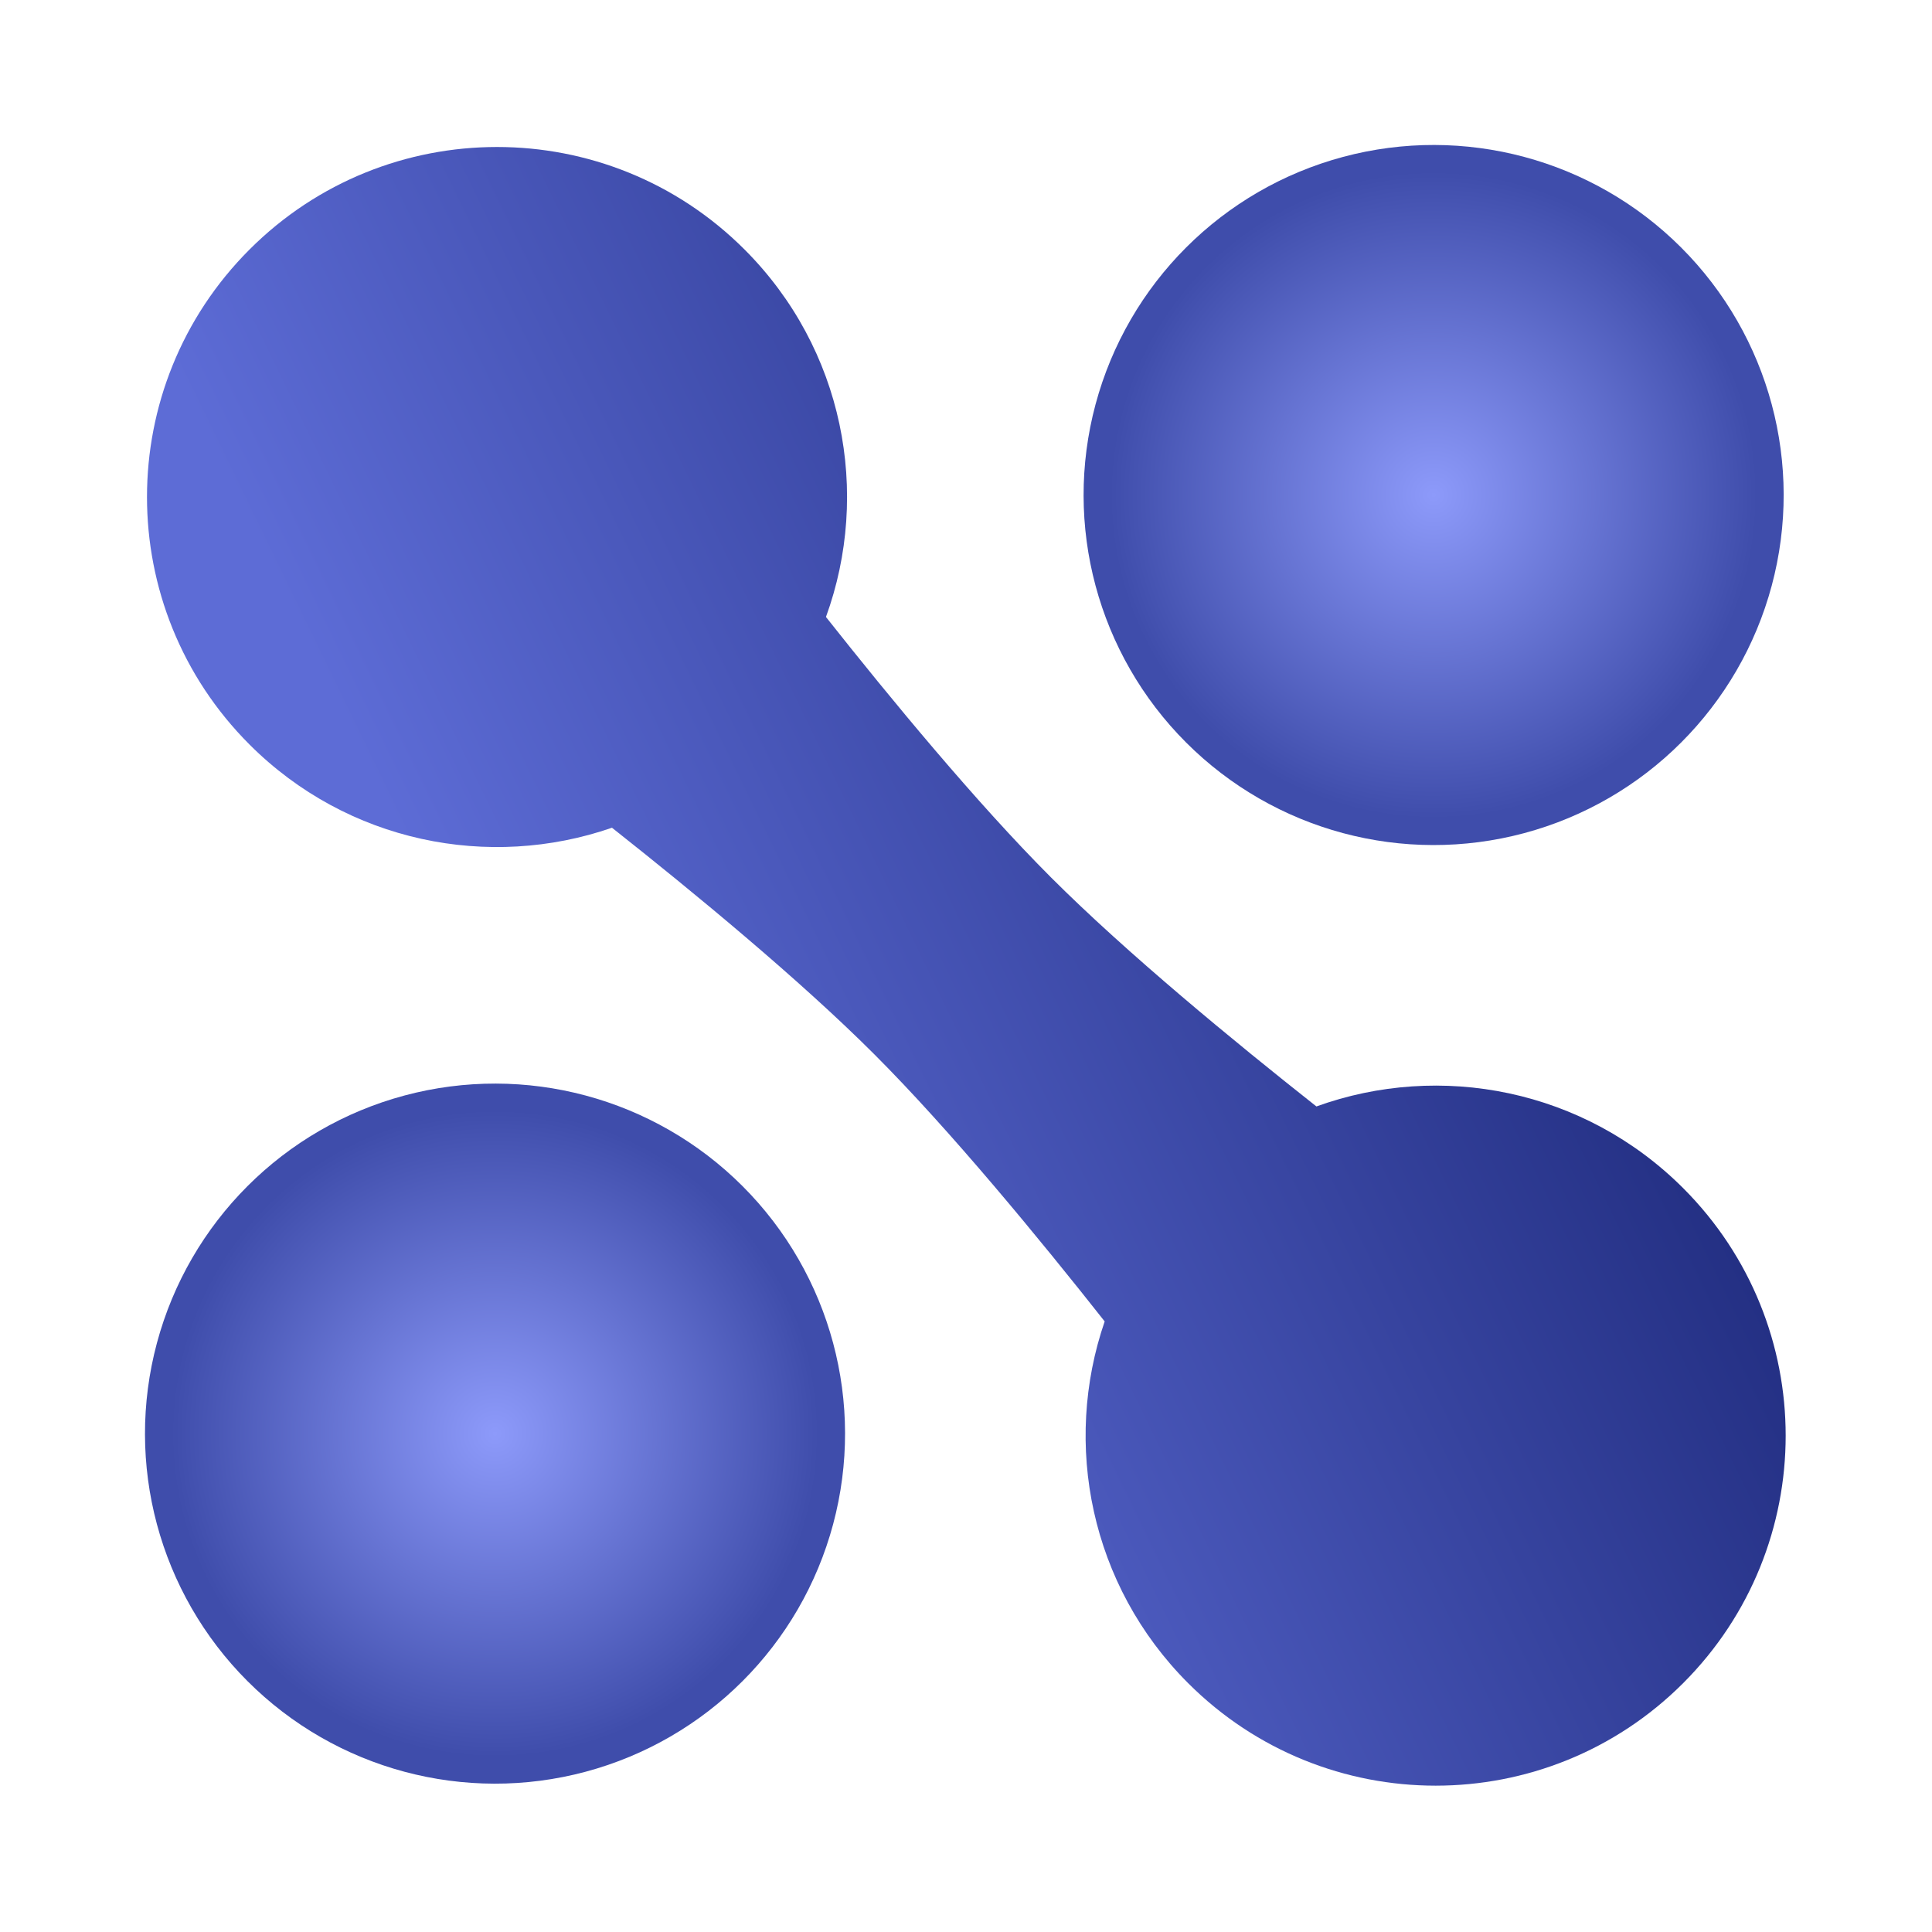 <?xml version="1.0" encoding="UTF-8"?> <svg xmlns="http://www.w3.org/2000/svg" width="850" height="850" viewBox="0 0 850 850" fill="none"><circle cx="217.789" cy="630.738" r="154" transform="rotate(-45 217.789 630.738)" fill="url(#paint0_radial_256_129)"></circle><circle cx="630.738" cy="217.787" r="154" transform="rotate(-45 630.738 217.787)" fill="url(#paint1_radial_256_129)"></circle><path fill-rule="evenodd" clip-rule="evenodd" d="M363.386 271.445C383.22 216.946 371.281 153.49 327.566 109.775C267.425 49.635 169.918 49.635 109.777 109.775C49.636 169.916 49.636 267.424 109.777 327.564C152.904 370.691 215.246 382.892 269.245 364.166C305.31 392.672 351.885 431.074 384.675 463.864C418.099 497.288 457.353 545.034 486.013 581.372C467.449 635.296 479.687 697.474 522.728 740.515C582.868 800.655 680.376 800.655 740.516 740.515C800.657 680.374 800.657 582.867 740.516 522.726C696.887 479.097 633.593 467.118 579.166 486.791C542.929 458.187 495.636 419.262 462.457 386.082C429.906 353.532 391.826 307.398 363.386 271.445Z" fill="url(#paint2_linear_256_129)"></path><defs><radialGradient id="paint0_radial_256_129" cx="0" cy="0" r="1" gradientUnits="userSpaceOnUse" gradientTransform="translate(217.789 630.738) rotate(92.316) scale(142.38 142.372)"><stop stop-color="#8D9AFA"></stop><stop offset="1" stop-color="#3F4DAB"></stop></radialGradient><radialGradient id="paint1_radial_256_129" cx="0" cy="0" r="1" gradientUnits="userSpaceOnUse" gradientTransform="translate(630.738 217.787) rotate(92.316) scale(142.38 142.372)"><stop stop-color="#8D9AFA"></stop><stop offset="1" stop-color="#3F4DAB"></stop></radialGradient><linearGradient id="paint2_linear_256_129" x1="54.081" y1="244.509" x2="511.919" y2="22.133" gradientUnits="userSpaceOnUse"><stop offset="0.11" stop-color="#5D6CD6"></stop><stop offset="0.99" stop-color="#243084"></stop></linearGradient></defs></svg> 